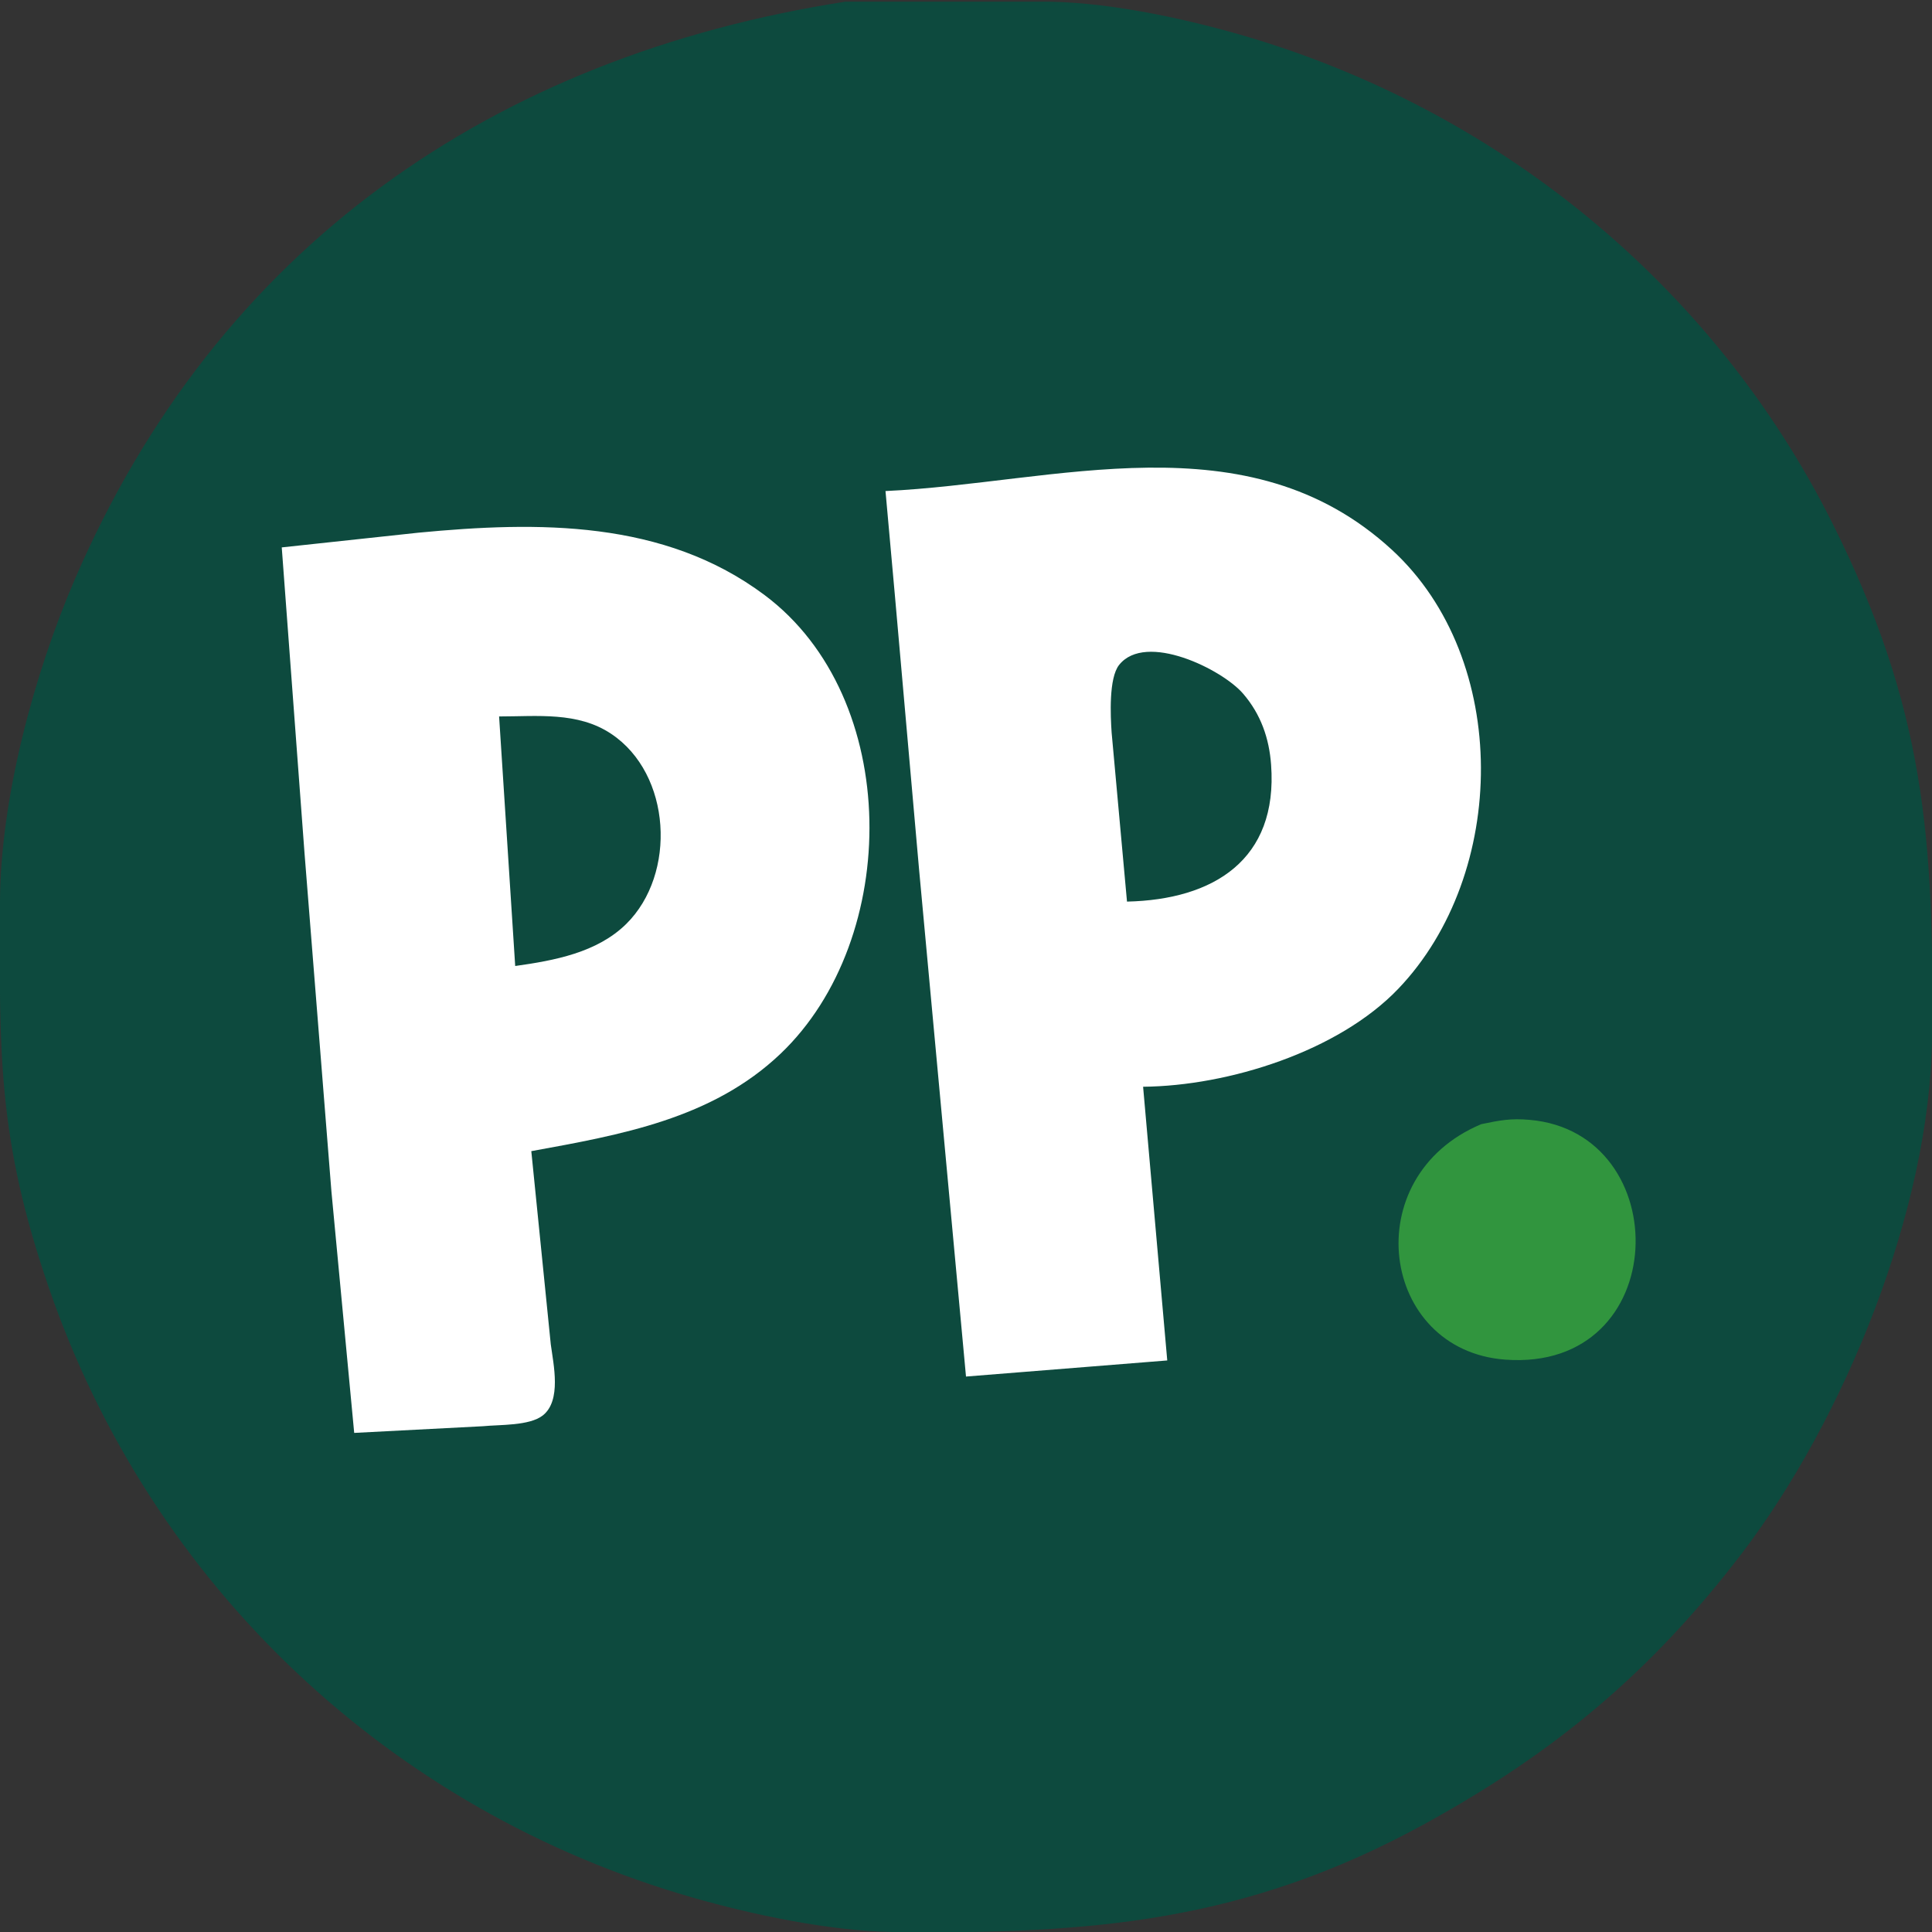 <?xml version="1.0" encoding="UTF-8" standalone="no"?>
<!DOCTYPE svg PUBLIC "-//W3C//DTD SVG 20010904//EN"
              "http://www.w3.org/TR/2001/REC-SVG-20010904/DTD/svg10.dtd">

<svg xmlns="http://www.w3.org/2000/svg"
     width="3.333in" height="3.333in"
     viewBox="0 0 240 240">
  <rect x="0" y="0" width="240" height="240" fill="#333333" stroke="none"/>
  <path id="circle-bg"
        fill="#0D4A3E" stroke="none" stroke-width="1"
        d="M 105.00,0.21
           C 61.29,7.02 27.06,30.70 9.28,72.00
             4.23,83.74 0.06,99.18 0.00,112.00
             -0.09,130.93 -0.28,141.54 6.08,160.00
             18.80,196.98 48.49,224.93 86.00,235.71
             93.52,237.87 103.19,239.90 111.00,240.00
             135.58,240.28 154.79,238.76 177.00,226.56
             193.16,217.69 205.11,207.71 216.35,193.00
             229.11,176.28 239.75,150.25 240.00,129.00
             240.29,104.13 239.07,87.87 227.63,65.00
             212.76,35.26 185.83,13.44 154.00,4.29
             146.48,2.13 136.81,0.10 129.00,0.21
             129.00,0.21 105.00,0.21 105.00,0.21 Z" />
  <path id="dot"
        fill="#31953E" stroke="none" stroke-width="1"
        d="M 184.00,139.65
           C 168.42,146.19 171.49,167.77 187.00,168.90
             207.80,170.42 208.28,140.68 190.00,139.11
             187.65,138.90 186.26,139.18 184.00,139.65 Z" />
  <path id="pp"
        fill="white" stroke="none" stroke-width="1"
        d="M 110.00,61.00
           C 110.00,61.00 111.17,74.00 111.17,74.00
             111.17,74.00 114.17,108.00 114.17,108.00
             114.17,108.00 120.00,171.00 120.00,171.00
             120.00,171.00 145.00,169.00 145.00,169.00
             145.00,169.00 142.00,135.00 142.00,135.00
             152.59,134.90 166.25,130.62 173.70,122.83
             187.33,108.58 187.71,81.91 172.91,68.30
             154.96,51.79 131.05,60.03 110.00,61.00 Z
           M 35.00,68.00
           C 35.00,68.00 37.83,106.00 37.83,106.00
             37.83,106.00 41.17,148.00 41.17,148.00
             41.17,148.00 44.00,178.00 44.00,178.00
             44.00,178.00 60.00,177.17 60.00,177.17
             62.10,176.96 65.75,177.14 67.43,175.83
             69.77,173.98 68.76,169.53 68.42,167.00
             68.42,167.00 66.00,143.00 66.00,143.00
             77.08,140.98 88.45,139.00 96.96,130.90
             111.96,116.61 112.05,86.70 94.99,73.93
             82.47,64.55 66.79,64.76 52.00,66.17
             52.00,66.17 35.00,68.00 35.00,68.00 Z
           M 140.00,112.00
           C 140.00,112.00 138.09,91.00 138.09,91.00
             137.95,88.93 137.72,84.24 139.02,82.60
             142.32,78.45 151.85,83.15 154.44,86.19
             156.62,88.73 157.66,91.70 157.90,95.00
             158.77,106.83 150.73,111.76 140.00,112.00 Z
           M 64.00,120.00
           C 64.00,120.00 62.00,89.00 62.00,89.00
             66.73,89.00 71.77,88.39 75.91,91.15
             83.42,96.14 84.09,108.57 77.79,114.78
             74.16,118.35 68.84,119.32 64.00,120.00 Z" />
</svg>
